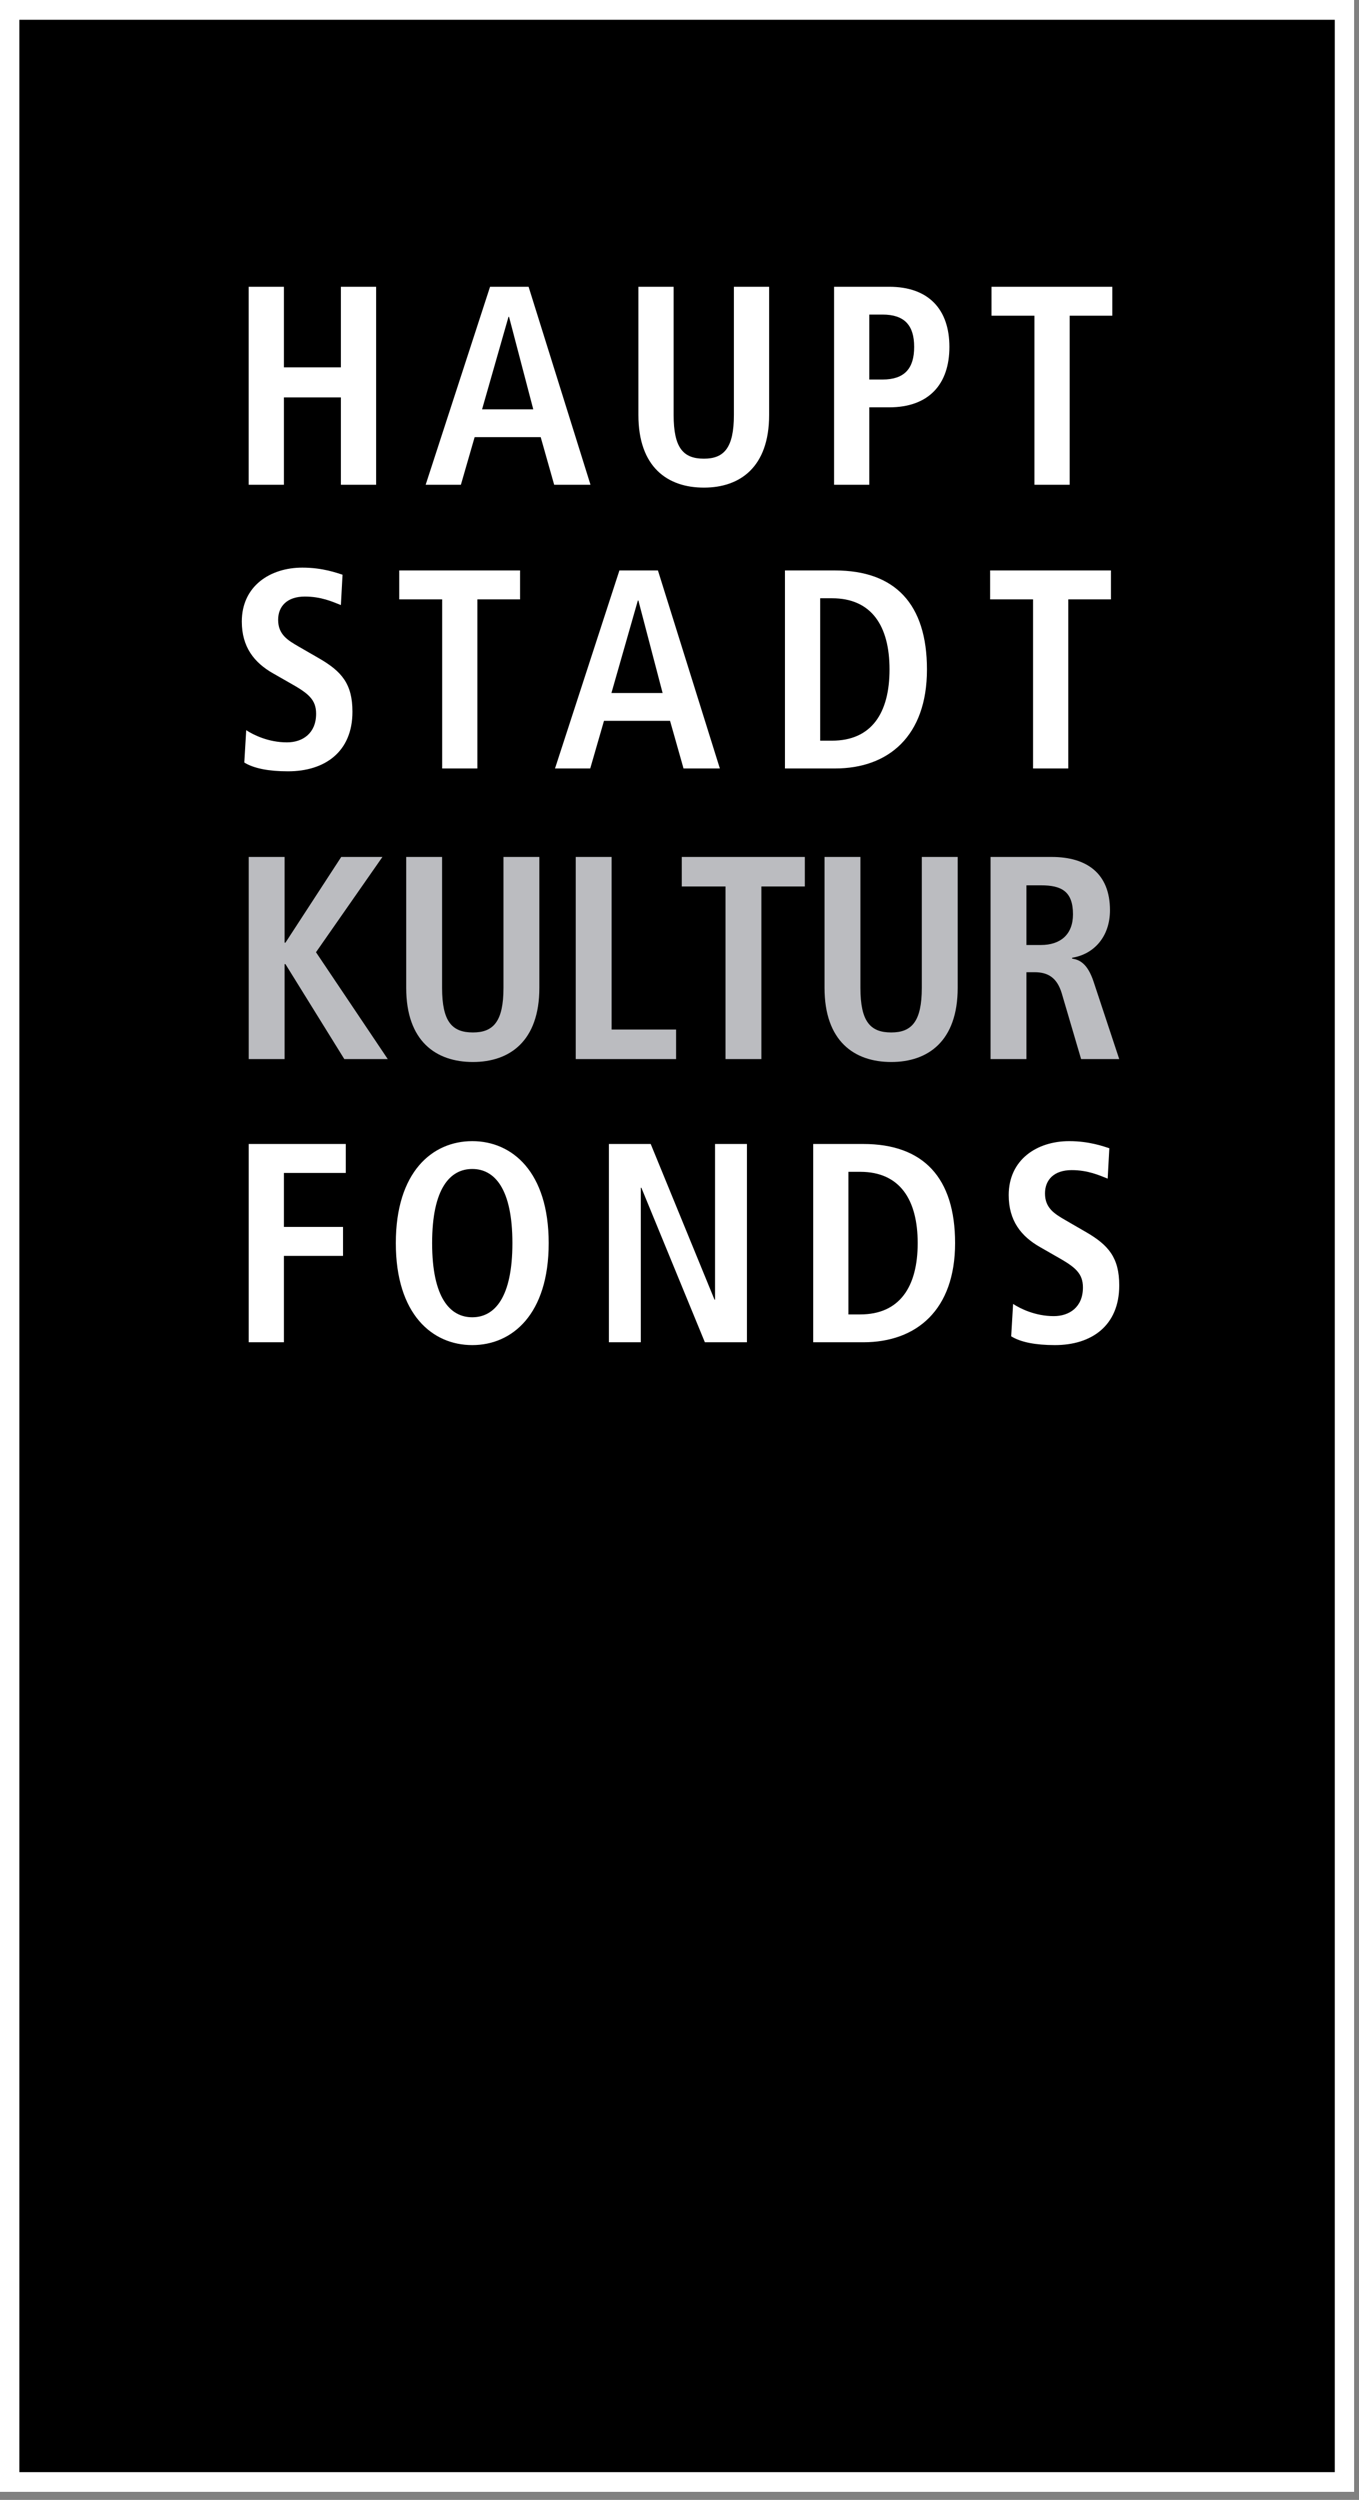 <svg width="155" height="285" viewBox="0 0 155 285" fill="none" xmlns="http://www.w3.org/2000/svg">
<rect x="0" y="0" width="155" height="285" fill="#808080" stroke="none"/>
<path d="M154.444 0H0V284.093H154.444V0Z" fill="black"/>
<path d="M154.444 0V284.093H0V0H154.444ZM152.238 2.255H2.206V281.838H152.238V2.255Z" fill="white"/>
<path fill-rule="evenodd" clip-rule="evenodd" d="M32.382 153.026V143.18H39.124V139.877H32.382V133.723H39.438V130.42H28.368V153.026H32.382ZM53.864 153.35C58.411 153.35 62.581 149.852 62.581 141.723C62.581 133.594 58.411 130.096 53.864 130.096C49.316 130.096 45.145 133.594 45.145 141.723C45.145 149.852 49.316 153.35 53.864 153.35ZM53.864 150.176C51.323 150.176 49.285 147.941 49.285 141.723C49.285 135.505 51.323 133.27 53.864 133.27C56.404 133.27 58.442 135.505 58.442 141.723C58.442 147.941 56.404 150.176 53.864 150.176ZM73.087 153.026V135.408H73.15L80.394 153.026H85.192V130.42H81.554V148.168H81.492L74.216 130.42H69.449V153.026H73.087ZM98.457 153.026C104.541 153.026 108.932 149.334 108.932 141.723C108.932 134.242 105.294 130.42 98.457 130.42H92.75V153.026H98.457ZM98.112 149.852H96.764V133.594H98.112C102.628 133.594 104.667 136.768 104.667 141.723C104.667 146.678 102.628 149.852 98.112 149.852ZM120.315 153.35C124.486 153.35 127.654 151.147 127.654 146.549C127.654 143.375 126.43 141.95 123.859 140.46L121.507 139.1C120.284 138.387 119.186 137.739 119.186 136.055C119.186 134.501 120.221 133.4 122.228 133.4C124.078 133.4 125.364 133.983 126.336 134.371L126.525 130.906C125.897 130.712 124.267 130.096 121.946 130.096C118.277 130.096 115.047 132.201 115.047 136.25C115.047 139.164 116.458 140.946 118.622 142.176L120.66 143.342C122.605 144.443 123.514 145.156 123.514 146.775C123.514 149.042 121.946 150.046 120.19 150.046C118.057 150.046 116.333 149.172 115.549 148.654L115.329 152.346C116.427 153.026 118.12 153.35 120.315 153.35Z" fill="white"/>
<path fill-rule="evenodd" clip-rule="evenodd" d="M32.46 120.744V109.914H32.556L39.271 120.744H44.227L36.041 108.56L43.619 97.696H38.919L32.556 107.47H32.46V97.696H28.368V120.744H32.46ZM53.939 121.075C58.127 121.075 61.516 118.697 61.516 112.621V97.696H57.424V112.621C57.424 116.452 56.273 117.706 53.939 117.706C51.541 117.706 50.422 116.452 50.422 112.621V97.696H46.329V112.621C46.329 118.697 49.718 121.075 53.939 121.075ZM77.111 120.744V117.376H69.757V97.696H65.665V120.744H77.111ZM86.839 120.744V101.064H91.795V97.696H77.759V101.064H82.747V120.744H86.839ZM101.651 121.075C105.84 121.075 109.229 118.697 109.229 112.621V97.696H105.136V112.621C105.136 116.452 103.985 117.706 101.651 117.706C99.253 117.706 98.134 116.452 98.134 112.621V97.696H94.041V112.621C94.041 118.697 97.431 121.075 101.651 121.075ZM117.07 120.744V110.838H117.998C119.5 110.838 120.555 111.433 121.099 113.249L123.305 120.744H127.654L124.744 111.961C124.041 109.815 123.113 109.418 122.282 109.286V109.187C124.776 108.791 126.598 106.777 126.598 103.772C126.598 99.545 123.913 97.696 119.948 97.696H112.978V120.744H117.07ZM118.733 107.734H117.07V100.932H118.733C121.035 100.932 122.378 101.593 122.378 104.234C122.378 106.579 120.907 107.734 118.733 107.734Z" fill="#BBBCC0"/>
<path fill-rule="evenodd" clip-rule="evenodd" d="M32.382 55.268V45.307H38.88V55.268H42.898V32.693H38.88V41.879H32.382V32.693H28.364V55.268H32.382ZM52.566 55.268L54.135 49.835H61.669L63.207 55.268H67.35L60.288 32.693H55.893L48.548 55.268H52.566ZM60.821 46.665H54.983L57.996 36.122H58.059L60.821 46.665ZM80.283 55.592C84.395 55.592 87.722 53.263 87.722 47.312V32.693H83.704V47.312C83.704 51.064 82.574 52.293 80.283 52.293C77.929 52.293 76.83 51.064 76.83 47.312V32.693H72.812V47.312C72.812 53.263 76.139 55.592 80.283 55.592ZM99.148 55.268V46.439H101.408C105.928 46.439 108.283 43.819 108.283 39.55C108.283 35.281 105.928 32.693 101.408 32.693H95.13V55.268H99.148ZM100.655 43.269H99.148V35.863H100.655C103.166 35.863 104.265 37.092 104.265 39.55C104.265 42.008 103.166 43.269 100.655 43.269ZM122 55.268V35.992H126.865V32.693H113.085V35.992H117.982V55.268H122ZM32.853 87.934C37.028 87.934 40.198 85.734 40.198 81.142C40.198 77.972 38.974 76.549 36.4 75.061L34.046 73.703C32.822 72.992 31.723 72.345 31.723 70.663C31.723 69.111 32.759 68.011 34.768 68.011C36.62 68.011 37.907 68.593 38.88 68.981L39.068 65.521C38.44 65.326 36.808 64.712 34.485 64.712C30.813 64.712 27.579 66.814 27.579 70.857C27.579 73.768 28.992 75.547 31.158 76.776L33.198 77.94C35.144 79.04 36.055 79.751 36.055 81.368C36.055 83.632 34.485 84.635 32.727 84.635C30.593 84.635 28.866 83.761 28.082 83.244L27.862 86.931C28.961 87.61 30.656 87.934 32.853 87.934ZM54.449 87.61V68.334H59.315V65.035H45.534V68.334H50.431V87.61H54.449ZM67.319 87.61L68.888 82.177H76.422L77.96 87.61H82.103L75.041 65.035H70.646L63.301 87.61H67.319ZM75.574 79.007H69.736L72.749 68.464H72.812L75.574 79.007ZM95.24 87.61C101.33 87.61 105.724 83.923 105.724 76.323C105.724 68.852 102.083 65.035 95.24 65.035H89.527V87.61H95.24ZM94.895 84.441H93.545V68.205H94.895C99.415 68.205 101.455 71.374 101.455 76.323C101.455 81.271 99.415 84.441 94.895 84.441ZM121.843 87.61V68.334H126.708V65.035H112.928V68.334H117.825V87.61H121.843Z" fill="white"/>
</svg>
